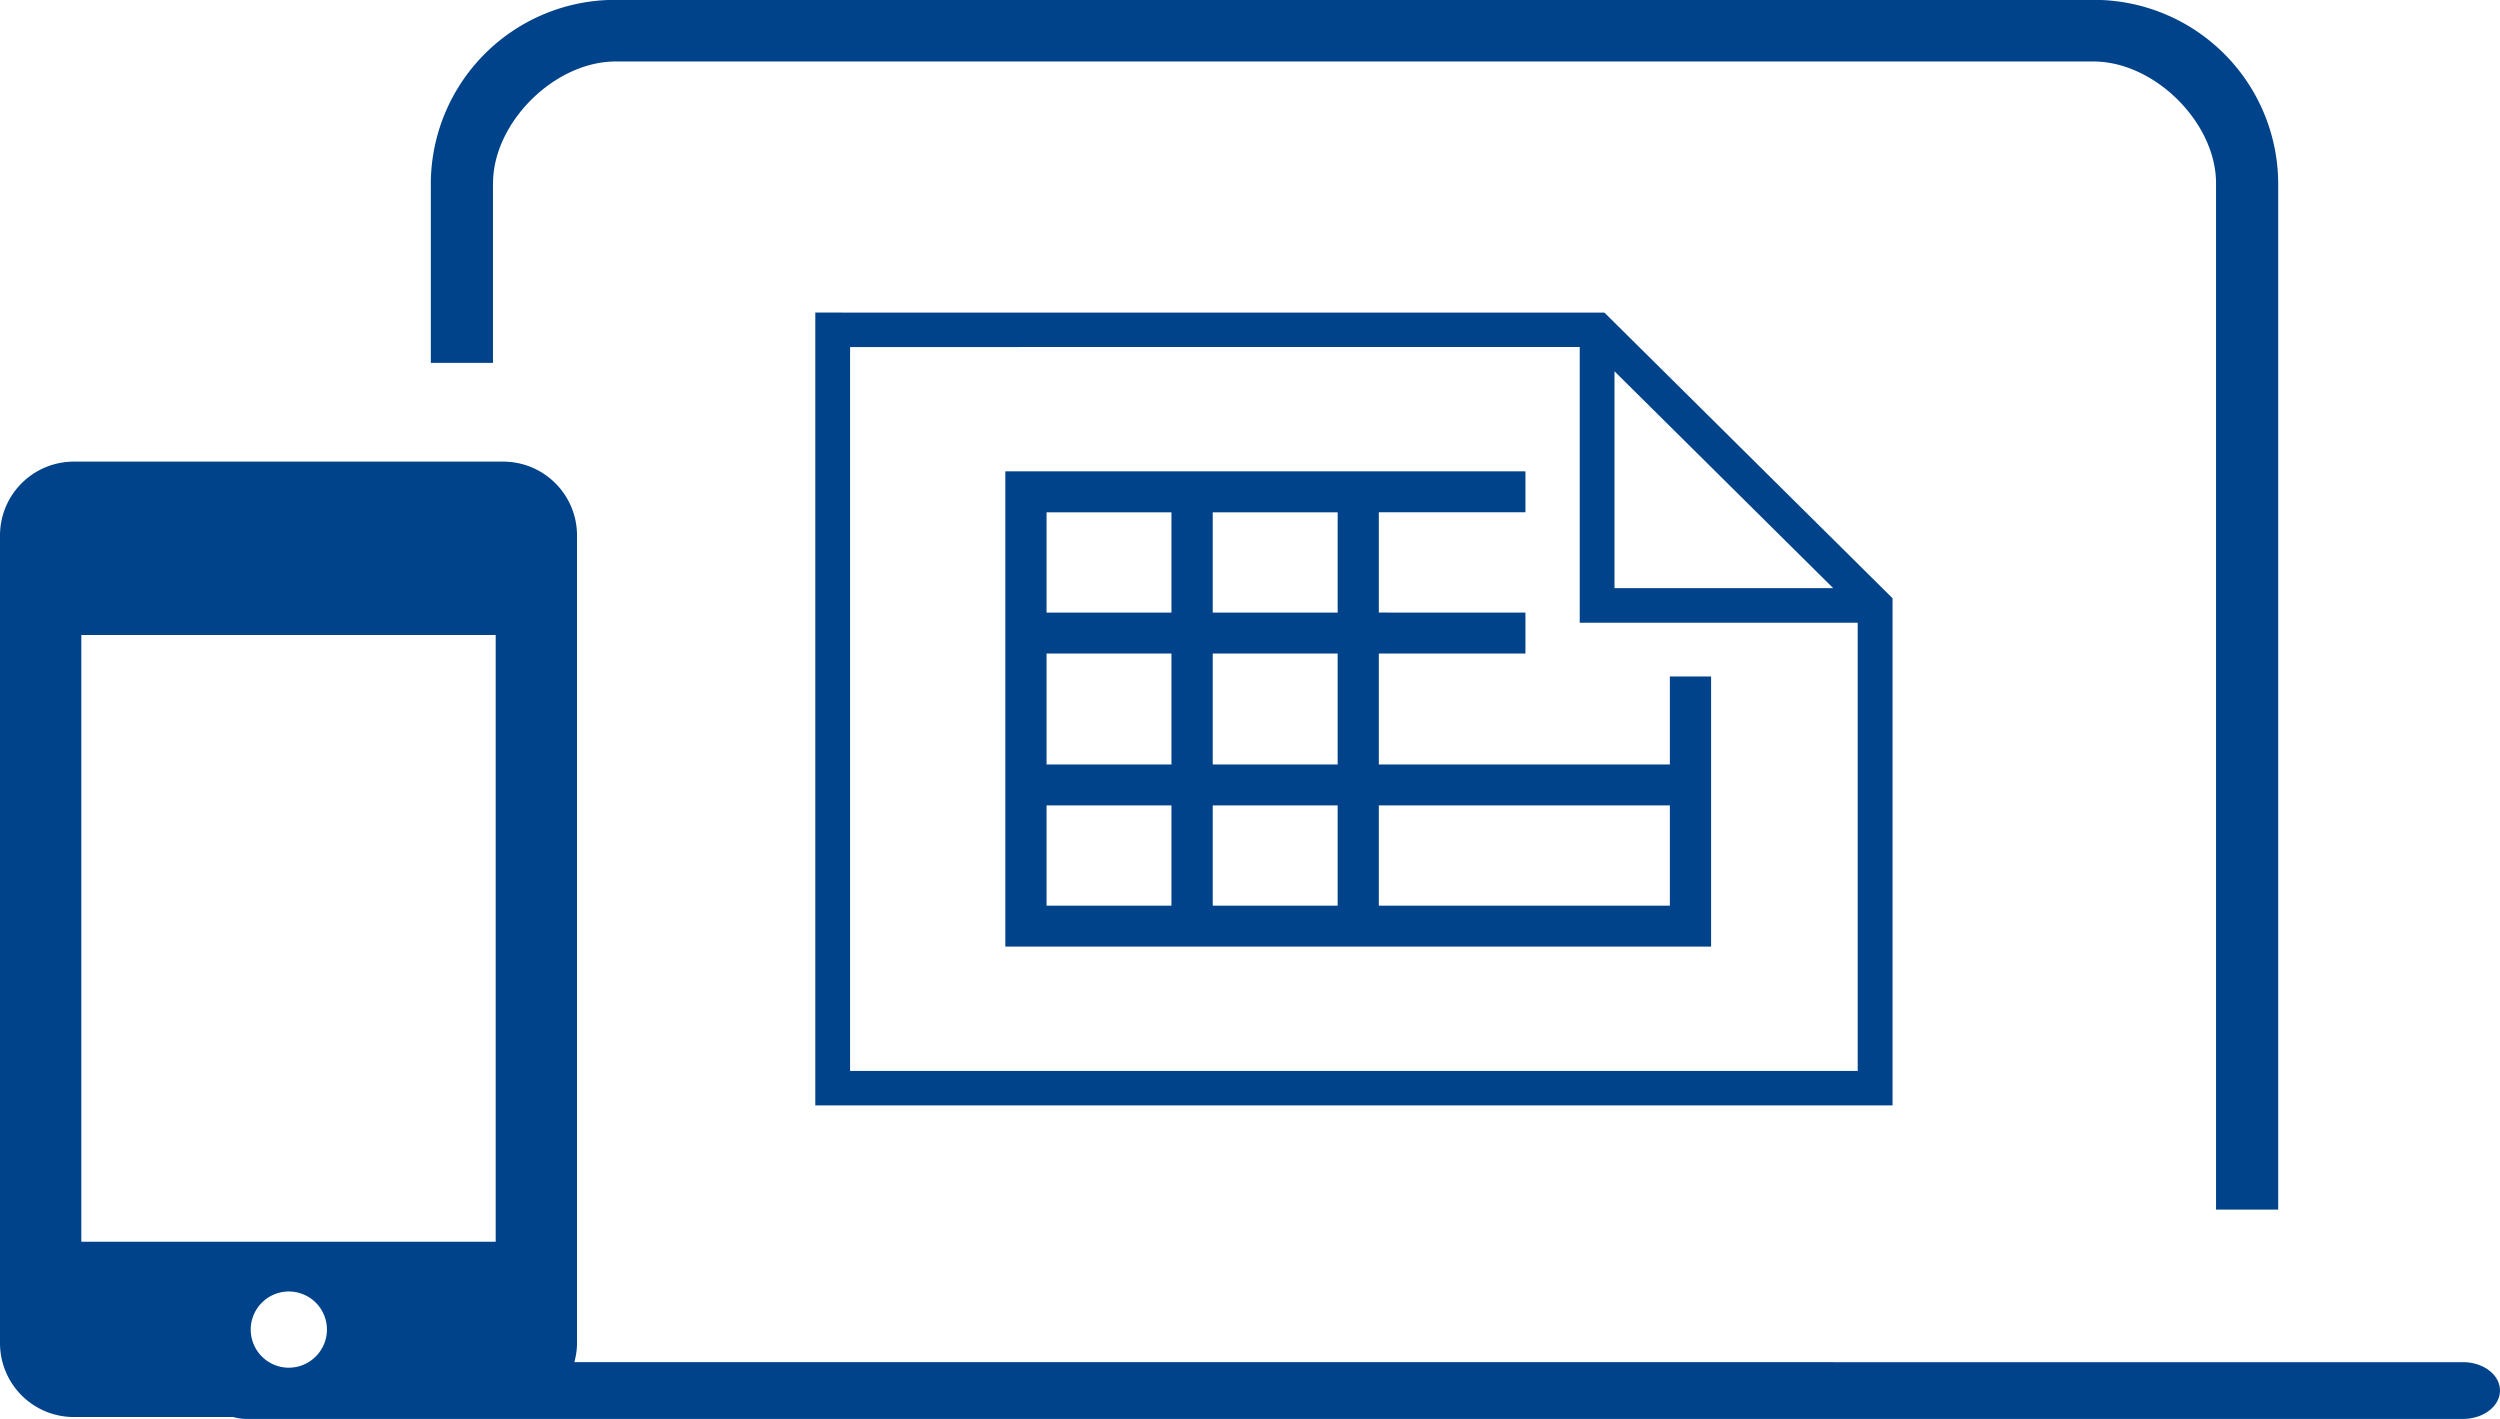 <svg xmlns="http://www.w3.org/2000/svg" width="185" height="105" viewBox="0 0 185 105">
  <defs>
    <style>
      .cls-1 {
        fill: #00438b;
        fill-rule: evenodd;
      }
    </style>
  </defs>
  <path id="fig_feature_unity.svg" class="cls-1" d="M329.57,2076.57H308.033v-8.21h10.849v-3.03H308.033v-7.42h10.849v-3.03H280.394v35.17h52.227v-19.99H329.57v6.51Zm-36.883,10.45h-9.242v-7.42h9.242v7.42Zm0-10.45h-9.242v-8.21h9.242v8.21Zm0-11.24h-9.242v-7.42h9.242v7.42Zm12.3,21.69h-9.244v-7.42h9.244v7.42Zm0-10.45h-9.244v-8.21h9.244v8.21Zm0-11.24h-9.244v-7.42h9.244v7.42Zm24.588,21.69H308.033v-7.42H329.57v7.42Zm-63.238,14.78h79.712v-37.53l-21.324-21.14H266.332v58.67Zm59.141-54.32,16.177,16.04H325.473v-16.04Zm-56.567-1.8H322.9v20.4h20.57v33.17H268.906v-53.57Zm-26.426-12.12c0-4.49,4.55-9.01,9.071-9.01H360.915c4.522,0,9.072,4.52,9.072,9.01v75.95h4.6v-75.95a13.639,13.639,0,0,0-13.671-13.57H251.551a13.64,13.64,0,0,0-13.671,13.57v13.29h4.6v-13.29Zm145.783,87.24H248.5a5.312,5.312,0,0,0,.2-1.38V2059.6a5.466,5.466,0,0,0-5.481-5.44h-31.74A5.466,5.466,0,0,0,206,2059.6v59.82a5.466,5.466,0,0,0,5.481,5.44h11.779a3.577,3.577,0,0,0,.942.14h164.06c1.513,0,2.735-.94,2.735-2.1S389.776,2120.8,388.263,2120.8Zm-160.916.41a2.82,2.82,0,1,1,2.842-2.82A2.83,2.83,0,0,1,227.347,2121.21Zm15.334-9.32H212.018v-44.9h30.663v44.9Z" transform="translate(-206 -2020)"/>
</svg>
